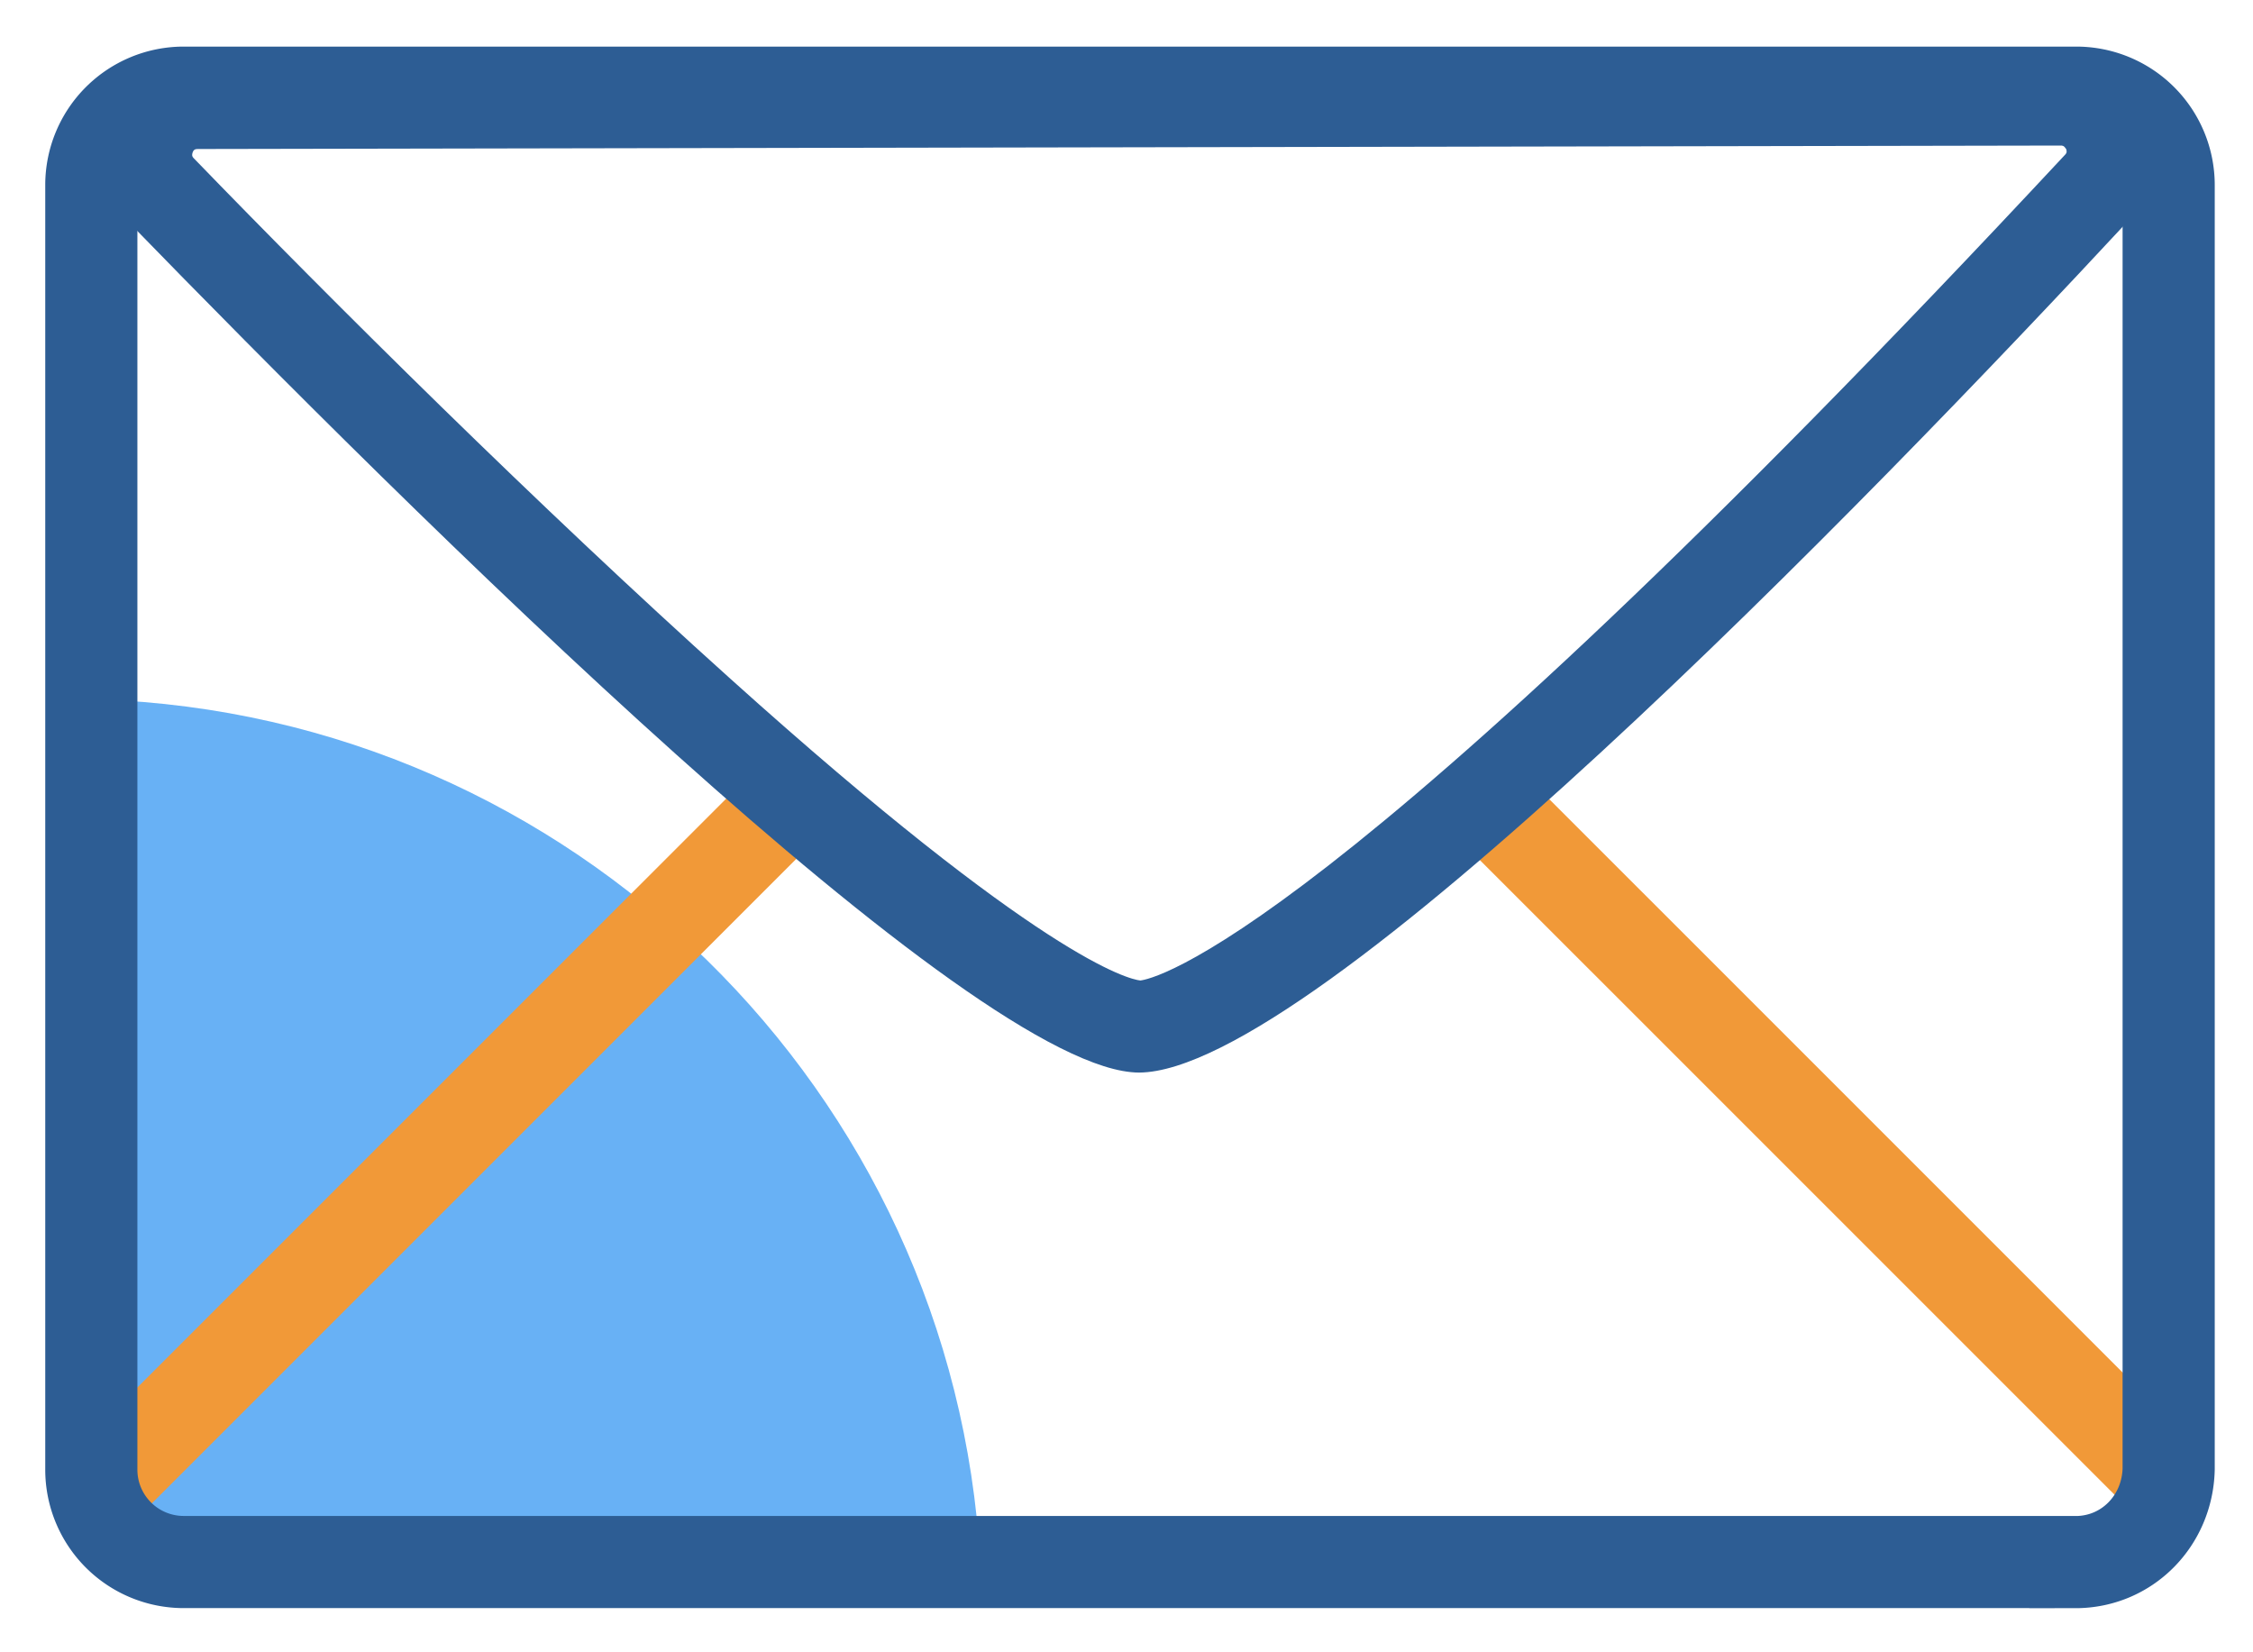 <svg width="30" height="22" fill="none" xmlns="http://www.w3.org/2000/svg"><path opacity=".6" d="M2.933 20.798h10.12c-.352-6.271-5.443-11.27-11.73-11.485v9.875c0 .89.72 1.61 1.61 1.61z" fill="#047EEF"/><path d="M1.446 19.725L10.171 11m9.69-.26l8.924 8.923" stroke="#F19938" stroke-width="1.227" stroke-miterlimit="10"/><path d="M27.435 1.938c.031 0 .046 0 .077.046.015.046 0 .061-.015.077-9.86 10.58-12.175 10.978-12.313 10.994-.153-.016-1.319-.292-5.459-4.018-2.56-2.3-5.305-5.029-7.145-6.93-.015-.016-.03-.031-.015-.077s.046-.046.076-.046l24.794-.046zm0-1.227L2.641.742c-1.15 0-1.732 1.38-.935 2.208 3.726 3.833 11.27 11.331 13.463 11.331 2.33-.015 9.644-7.544 13.217-11.392.782-.828.2-2.178-.95-2.178z" fill="#2D5D94"/><path d="M27.635 20.798H2.442a1.23 1.23 0 01-1.226-1.227V2.46a1.23 1.23 0 011.226-1.226h25.209a1.23 1.23 0 011.226 1.226v17.097c-.015.69-.552 1.242-1.242 1.242z" stroke="#2D5D94" stroke-width="1.227" stroke-miterlimit="10" stroke-linecap="round"/></svg>